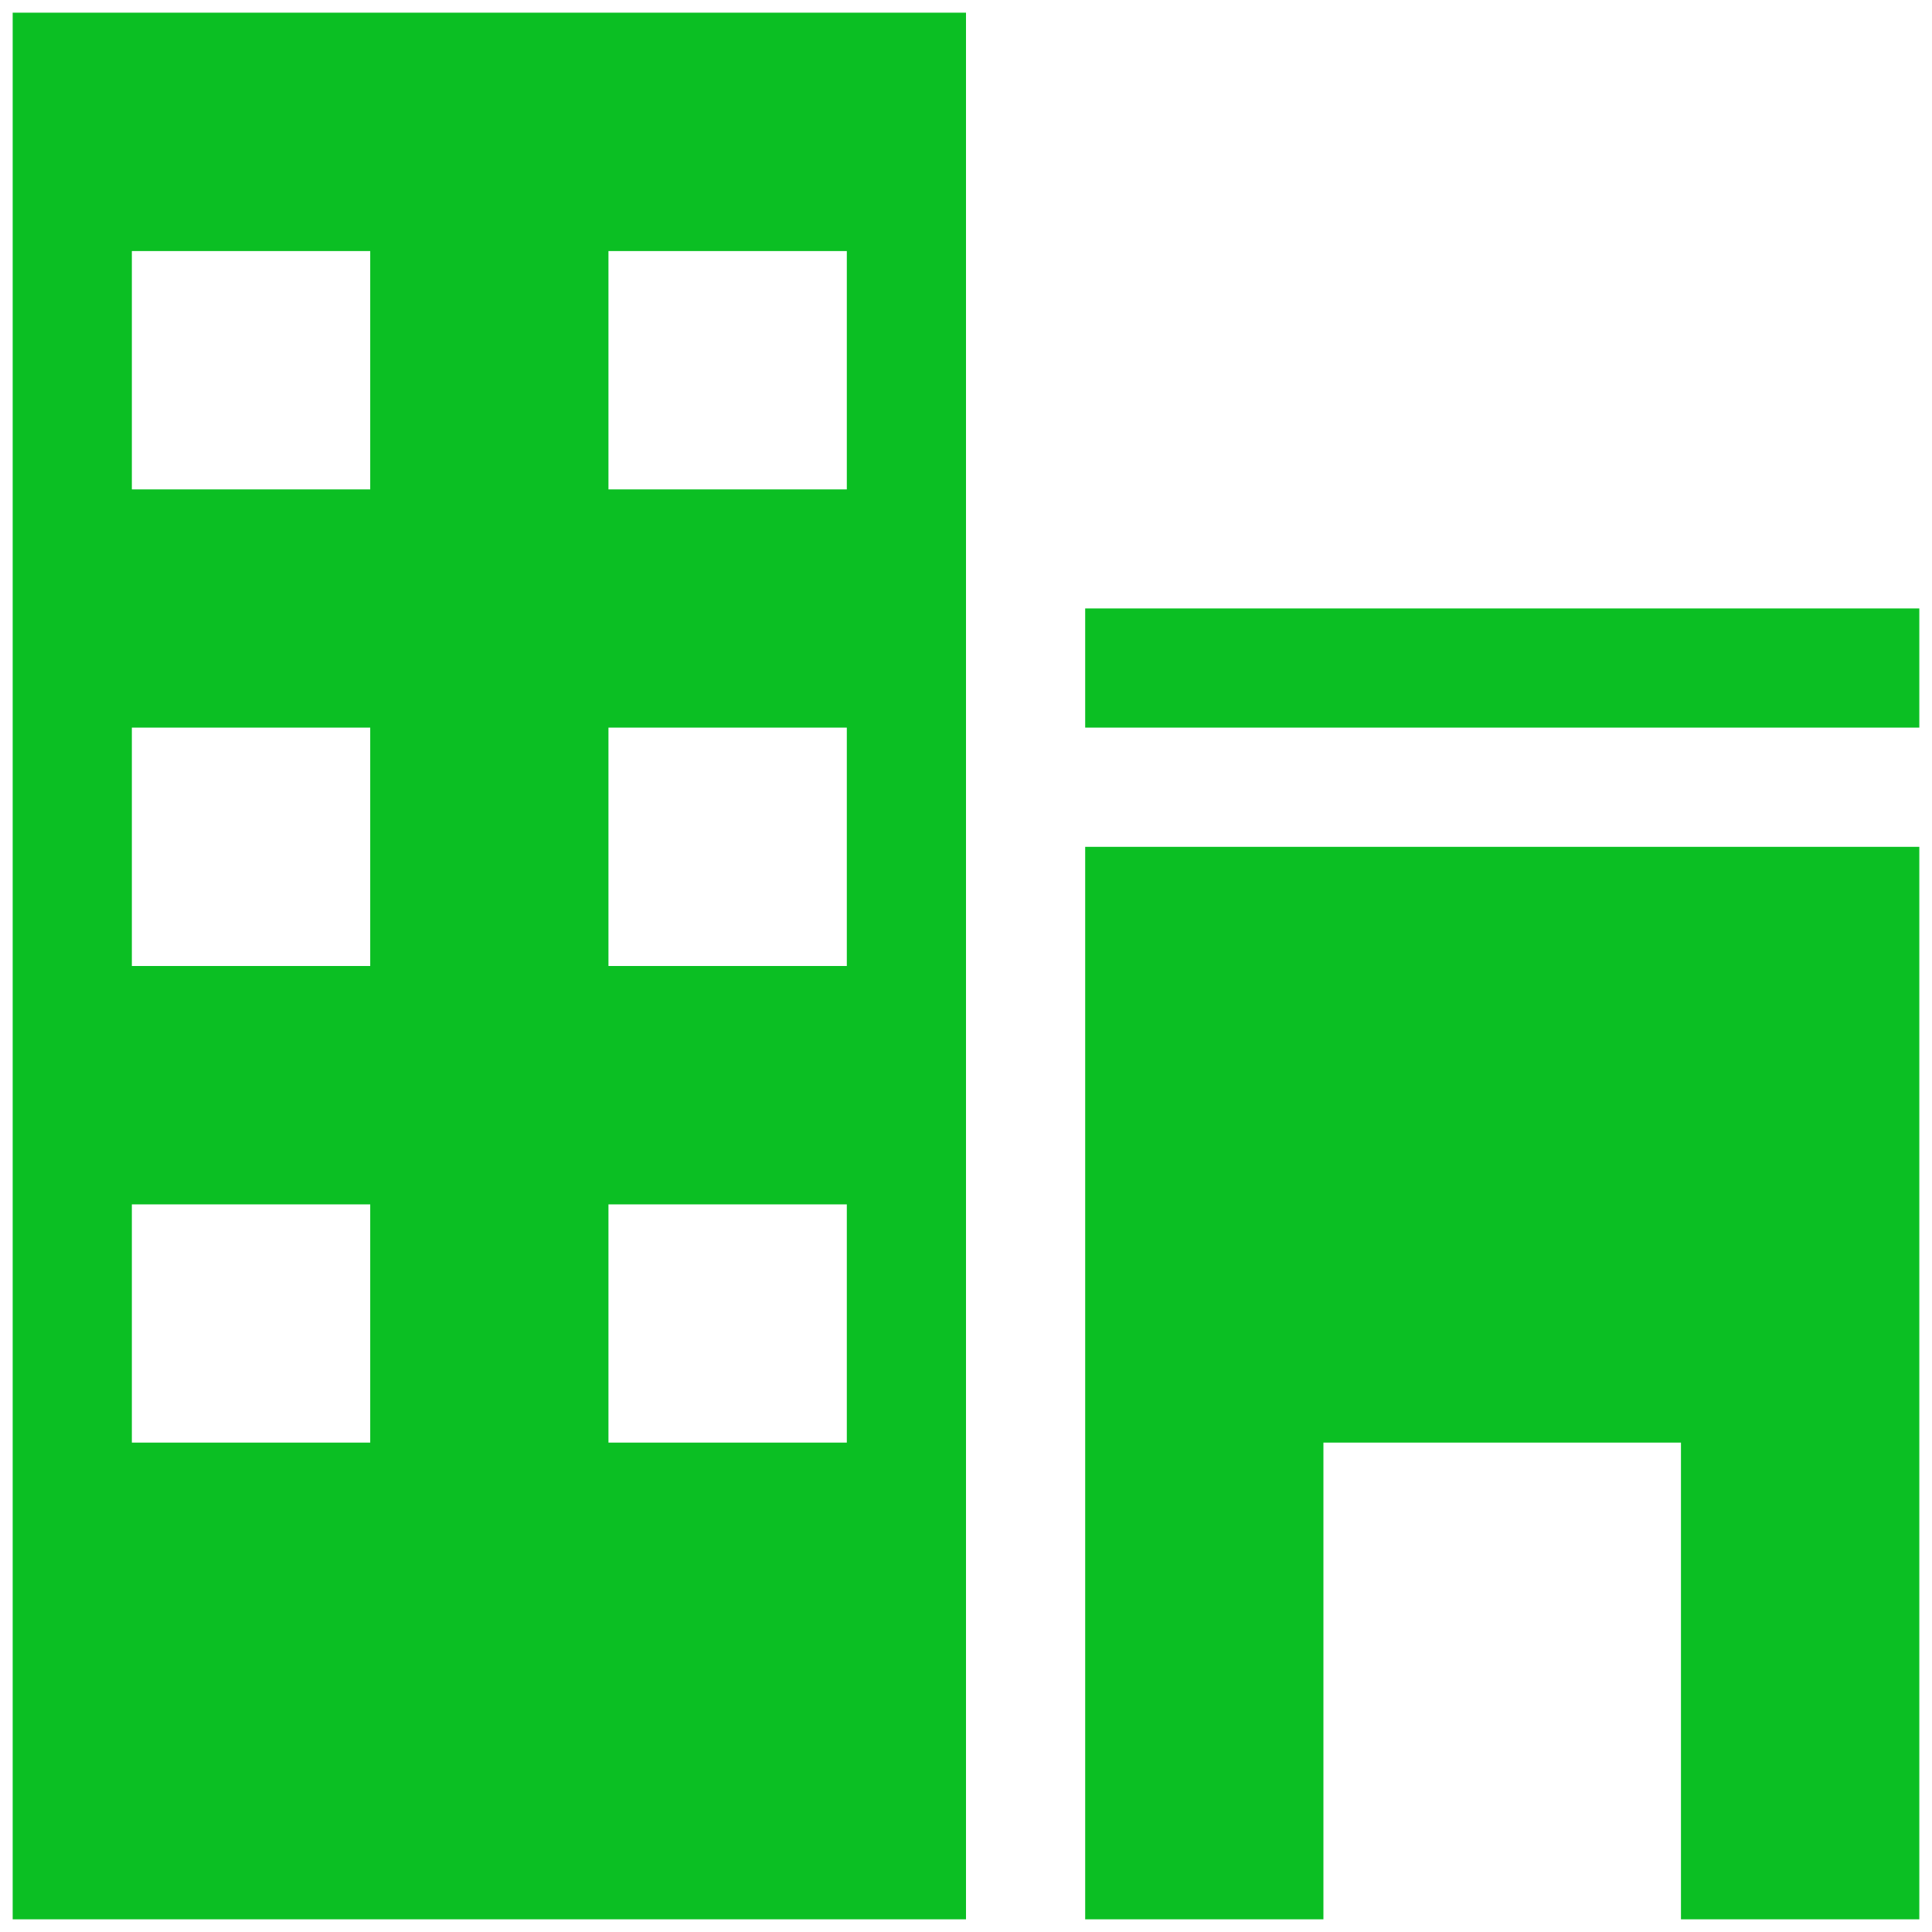 <svg xmlns="http://www.w3.org/2000/svg" width="16" height="16" viewBox="0 0 16 16" fill="none"><g clip-path="url(#clip0_2186_7696)"><path d="M0.105 15.895H8V0.105H0.105V15.895ZM5.039 2.079H7.013V4.053H5.039V2.079ZM5.039 6.026H7.013V8H5.039V6.026ZM5.039 9.974H7.013V11.947H5.039V9.974ZM1.092 2.079H3.066V4.053H1.092V2.079ZM1.092 6.026H3.066V8H1.092V6.026ZM1.092 9.974H3.066V11.947H1.092V9.974ZM8.987 5.039H15.895V6.026H8.987V5.039ZM8.987 15.895H10.96V11.947H13.921V15.895H15.895V7.013H8.987V15.895Z" fill="#0BBF23"></path></g><defs><clipPath id="clip0_2186_7696"><rect width="15.79" height="15.79" fill="white" transform="translate(0.105 0.105)"></rect></clipPath></defs></svg>